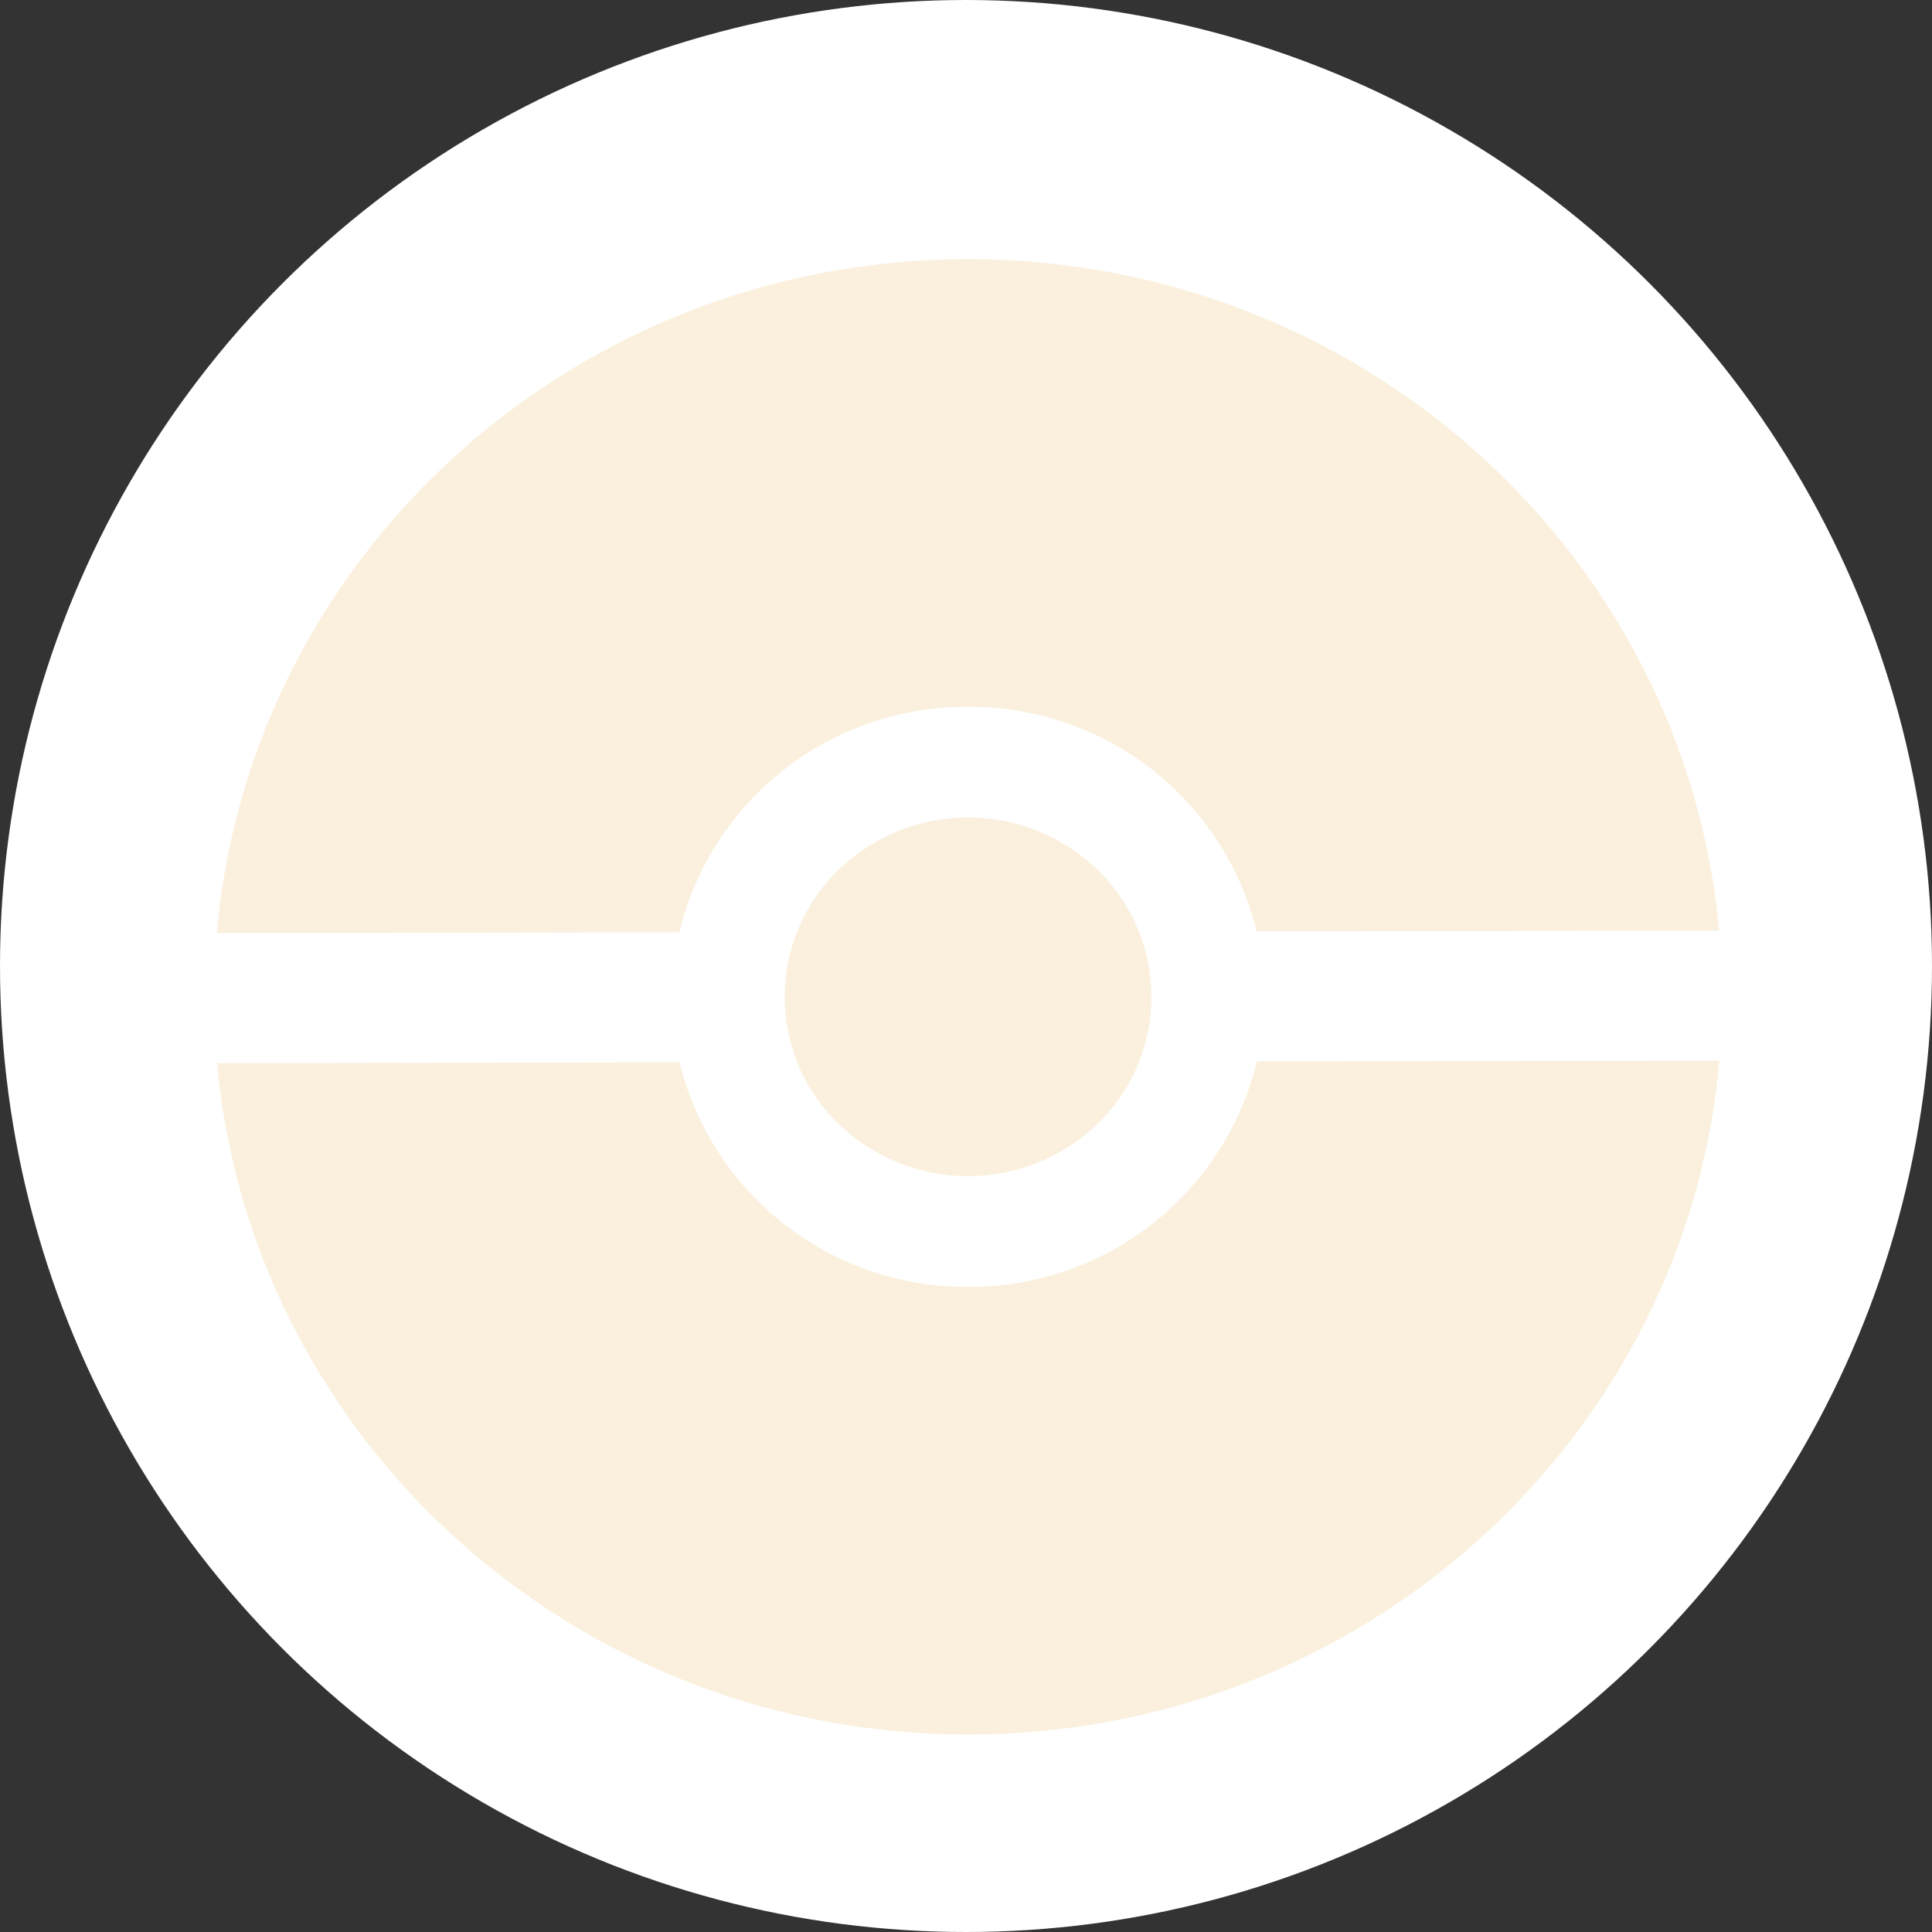 <svg xmlns="http://www.w3.org/2000/svg" xmlns:xlink="http://www.w3.org/1999/xlink" width="98" height="98" viewBox="0 0 98 98"><rect x="0" y="0" width="98" height="98" fill="#333333" stroke="none"/><defs><clipPath id="a"><rect width="76.211" height="74.831" fill="#e5b255"/></clipPath></defs><g transform="translate(-146 -2070)"><circle cx="49" cy="49" r="49" transform="translate(146 2070)" fill="#fff"/><g transform="translate(157 2083.149)"><g transform="translate(0 0)" opacity="0.203" clip-path="url(#a)"><path d="M96.781,83.992a9.449,9.449,0,0,0-13.153.022,8.956,8.956,0,0,0,.022,12.864A9.449,9.449,0,0,0,96.8,96.856a8.955,8.955,0,0,0-.022-12.864" transform="translate(-52.11 -53.02)" fill="#e5b255"/><path d="M38.152,128.231a14.967,14.967,0,0,1-14.665-11.385l-23.455.039C1.774,136,18.2,150.972,38.191,150.939s36.365-15.059,38.041-34.18l-23.455.039a14.965,14.965,0,0,1-14.626,11.433" transform="translate(-0.021 -76.107)" fill="#e5b255"/><path d="M38.08,22.707A14.967,14.967,0,0,1,52.745,34.092L76.2,34.053C74.458,14.939,58.032-.033,38.041,0S1.676,15.059,0,34.179l23.455-.039A14.965,14.965,0,0,1,38.08,22.707" transform="translate(0 0)" fill="#e5b255"/></g></g></g></svg>